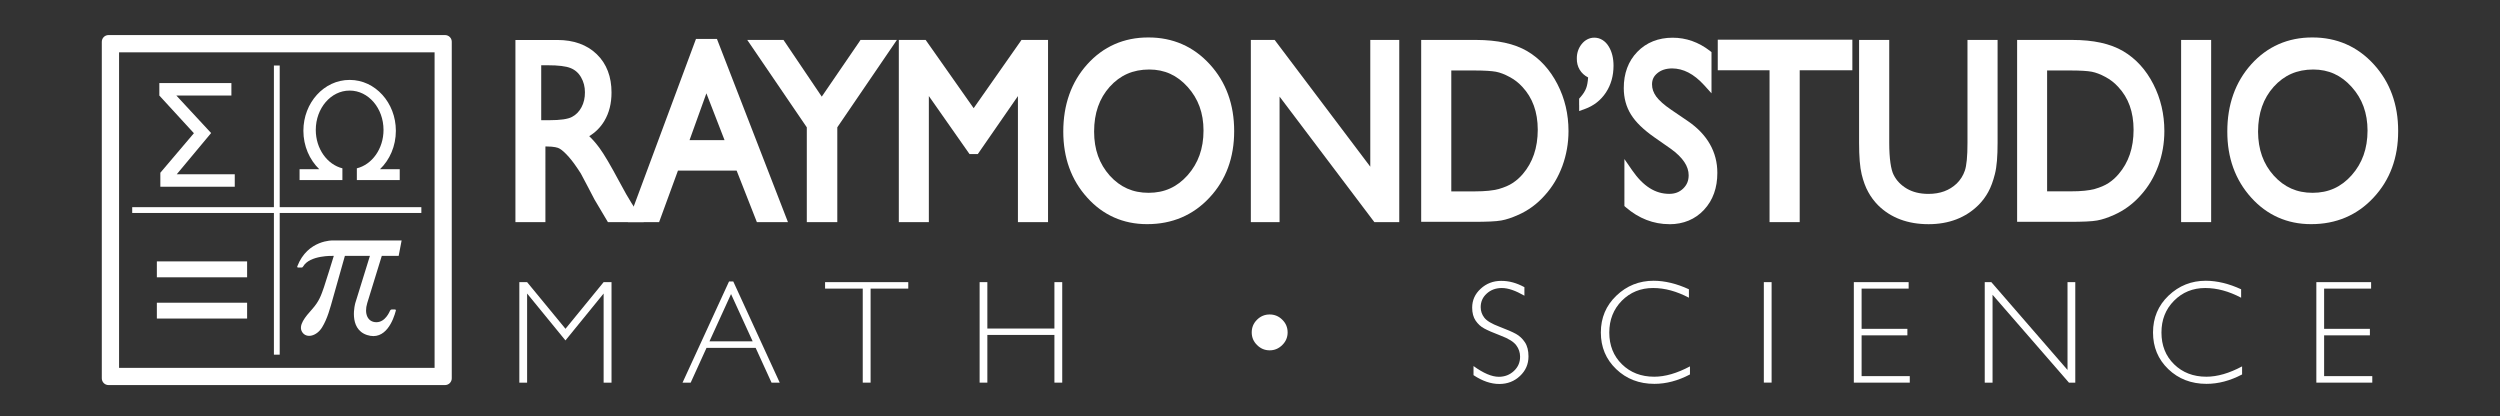 <?xml version="1.0" encoding="utf-8"?>
<!-- Generator: Adobe Illustrator 27.7.0, SVG Export Plug-In . SVG Version: 6.00 Build 0)  -->
<svg version="1.1" id="Layer_1" xmlns="http://www.w3.org/2000/svg" xmlns:xlink="http://www.w3.org/1999/xlink" x="0px" y="0px"
	 viewBox="0 0 595.28 99.12" style="enable-background:new 0 0 595.28 99.12;" xml:space="preserve">
<rect x="0" y="0" width="595.28" height="99.12" fill="#333333" stroke="none"/>
<style type="text/css">
	.st0{fill:#FFFFFF;}
</style>
<g>
	<polygon class="st0" points="42.08,41.5 55.9,41.5 55.9,44.47 38.18,44.47 38.18,41.13 46.17,31.72 37.94,22.75 37.94,19.78 
		55.1,19.78 55.1,22.75 41.99,22.75 50.27,31.68 	"/>
	<path class="st0" d="M83.29,21.57c4.43,0,8.03,4.19,8.03,9.37c0,4.48-2.72,8.24-6.35,9.14v0.01v2.79h10.21v-2.59h-4.7
		c2.32-2.23,3.78-5.5,3.78-9.15c0-6.68-4.91-12.11-10.97-12.11h-0.07c-6.06,0-10.98,5.42-10.98,12.11c0,3.64,1.47,6.91,3.78,9.15
		h-4.69v2.59h10.2v-2.79l0.01-0.01c-3.63-0.9-6.35-4.66-6.35-9.14c0-5.18,3.61-9.37,8.03-9.37H83.29z"/>
	<rect x="37.35" y="62.24" class="st0" width="21.49" height="3.79"/>
	<rect x="37.35" y="72.08" class="st0" width="21.49" height="3.77"/>
	<path class="st0" d="M90.91,60.92h4.02l0.7-3.67H79.3c0,0-6.05-0.21-8.51,6.17c0,0-0.11,0.28,0.18,0.28h0.84
		c0,0,0.19,0.05,0.37-0.25c1.57-2.73,7.11-2.52,7.11-2.52h0.19c-0.45,1.46-1.79,5.82-2.34,7.45c-0.68,1.95-1.14,3.36-2.8,5.22
		c-1.67,1.86-3.4,3.9-2.38,5.48c1.03,1.59,3.45,0.95,4.73-1.13c1.28-2.09,1.89-4.46,2.68-7.27c0.67-2.38,2.29-8.12,2.75-9.75h5.96
		l-3.48,11.23c0,0-1.76,6.12,2.8,7.61c4.42,1.44,6.29-3.62,6.86-5.83c0,0,0.05-0.25-0.21-0.25h-0.77c0,0-0.27,0-0.4,0.27
		c-0.13,0.27-1.13,2.76-3.25,2.76c-2.11,0-2.95-2.05-2.19-4.54L90.91,60.92z"/>
	<g>
		<path class="st0" d="M105.97,8.35H25.84c-0.89,0-1.6,0.72-1.6,1.6v80.13c0,0.89,0.71,1.61,1.6,1.61h80.13
			c0.89,0,1.6-0.72,1.6-1.61V9.95C107.58,9.07,106.86,8.35,105.97,8.35 M103.48,87.6H28.35V12.46h75.13V87.6z"/>
		<rect x="65.22" y="15.6" class="st0" width="1.38" height="68.85"/>
		<rect x="31.48" y="49.33" class="st0" width="68.85" height="1.38"/>
		<path class="st0" d="M550.6,8.92c5.81-0.02,10.77,2.16,14.63,6.4c3.86,4.22,5.82,9.59,5.8,15.89c0.02,6.31-1.94,11.65-5.86,15.84
			c-3.89,4.2-8.93,6.33-14.85,6.32h-0.06c-5.63,0-10.48-2.15-14.24-6.34c-3.78-4.19-5.68-9.47-5.67-15.7
			c-0.01-6.37,1.89-11.78,5.7-16.02C539.86,11.08,544.8,8.9,550.6,8.92 M550.81,16.55c-3.88,0.01-6.92,1.36-9.41,4.11
			c-2.48,2.77-3.71,6.26-3.73,10.68c0.02,4.27,1.25,7.69,3.74,10.47c2.51,2.77,5.51,4.1,9.24,4.1c3.77,0,6.79-1.36,9.31-4.19
			c2.52-2.84,3.77-6.32,3.78-10.63c-0.01-4.18-1.25-7.58-3.78-10.39C557.44,17.9,554.47,16.56,550.81,16.55"/>
		<polygon class="st0" points="421.35,52.89 421.35,16.73 409.02,16.73 409.02,10.45 409.02,9.45 441.07,9.45 441.07,16.73 
			428.53,16.73 428.53,52.89 		"/>
		<path class="st0" d="M459.17,53.38c-4.87,0-8.95-1.5-11.98-4.51c-0.93-0.94-1.71-1.99-2.34-3.15c-0.65-1.16-1.16-2.56-1.56-4.19
			c-0.42-1.7-0.62-4.2-0.62-7.59V9.51h7.18v24.5c0,3.82,0.42,6.44,1.06,7.65c0.68,1.35,1.71,2.42,3.15,3.27
			c1.4,0.81,3.07,1.23,5.08,1.24c2.87,0,5.05-0.84,6.78-2.47c0.89-0.88,1.54-1.9,1.94-3.1c0.39-1.12,0.63-3.38,0.62-6.58V10.51v-1
			h7.17v24.5c0,3.22-0.19,5.67-0.64,7.43c-0.42,1.68-0.95,3.12-1.59,4.28c-0.64,1.16-1.41,2.2-2.34,3.12
			c-3.05,3.02-7.07,4.54-11.85,4.54H459.17z"/>
		<path class="st0" d="M480.3,52.83V9.51h13.13c5,0,9.05,0.86,12.14,2.68c3.01,1.78,5.42,4.43,7.16,7.84
			c1.76,3.42,2.63,7.18,2.63,11.18c0,2.88-0.48,5.65-1.45,8.29c-0.97,2.64-2.35,4.97-4.16,6.97c-1.84,2.08-4.01,3.67-6.44,4.73
			c-1.4,0.63-2.73,1.08-3.96,1.3c-1.27,0.23-3.44,0.32-6.67,0.32H480.3z M492.89,16.78h-5.45v28.78h5.6
			c2.53,0.01,4.46-0.21,5.73-0.56c1.36-0.39,2.45-0.86,3.3-1.42c0.87-0.57,1.67-1.27,2.39-2.12c2.37-2.77,3.57-6.23,3.57-10.57
			c-0.01-4.26-1.22-7.59-3.66-10.2c-0.88-0.97-1.9-1.76-3.05-2.37c-1.17-0.64-2.28-1.05-3.25-1.24
			C497.09,16.89,495.33,16.78,492.89,16.78"/>
		<rect x="519.35" y="9.51" class="st0" width="7.15" height="43.38"/>
		<polygon class="st0" points="134.65,78.29 143.73,67.18 145.61,67.18 145.61,91.11 143.73,91.11 143.73,69.89 134.64,81.06 
			125.51,69.89 125.51,91.11 123.66,91.11 123.66,67.18 125.51,67.18 		"/>
		<path class="st0" d="M174.6,67.02l11.06,24.09h-1.95l-3.78-8.28h-11.7l-3.77,8.28h-1.94l11.07-24.09H174.6z M179.22,81.28
			l-5.15-11.26l-5.14,11.26H179.22z"/>
		<polygon class="st0" points="216.27,67.18 216.27,68.72 207.3,68.72 207.3,91.11 205.43,91.11 205.43,68.72 196.46,68.72 
			196.46,67.18 		"/>
		<polygon class="st0" points="252.93,67.18 252.93,91.11 251.07,91.11 251.07,79.75 235.1,79.75 235.1,91.11 233.26,91.11 
			233.26,67.18 235.1,67.18 235.1,78.23 251.07,78.23 251.07,67.18 		"/>
		<path class="st0" d="M298.05,79.15c0-1.17,0.42-2.19,1.26-3.02c0.85-0.84,1.85-1.25,3.01-1.25c1.17,0,2.17,0.41,3.01,1.25
			c0.85,0.83,1.27,1.85,1.27,3.02c0,1.16-0.42,2.17-1.27,3c-0.84,0.84-1.84,1.27-3.01,1.27c-1.16,0-2.16-0.42-3.01-1.27
			C298.47,81.32,298.05,80.32,298.05,79.15"/>
		<path class="st0" d="M362.98,68.38v2.03c-2.08-1.2-3.86-1.83-5.37-1.83c-1.43,0-2.64,0.44-3.6,1.32
			c-0.97,0.87-1.44,1.95-1.44,3.24c0,0.93,0.29,1.76,0.85,2.49c0.57,0.75,1.76,1.47,3.58,2.15c1.81,0.69,3.13,1.26,3.96,1.72
			c0.84,0.46,1.55,1.12,2.13,1.99c0.58,0.87,0.86,2,0.86,3.38c0,1.84-0.67,3.38-2.02,4.65c-1.34,1.27-2.99,1.91-4.93,1.91
			c-1.99,0-4.04-0.7-6.14-2.1v-2.17c2.33,1.69,4.34,2.56,6.03,2.56c1.41,0,2.61-0.47,3.59-1.39c0.98-0.92,1.47-2.03,1.47-3.38
			c0-1.01-0.3-1.92-0.92-2.74c-0.6-0.81-1.82-1.59-3.67-2.28c-1.86-0.71-3.18-1.29-3.96-1.72c-0.81-0.43-1.48-1.05-2.03-1.85
			c-0.55-0.81-0.83-1.84-0.83-3.11c0-1.76,0.67-3.26,2.03-4.5c1.33-1.23,2.96-1.87,4.85-1.87
			C359.31,66.86,361.15,67.38,362.98,68.38"/>
		<path class="st0" d="M402.15,68.88v2.01c-2.9-1.53-5.74-2.31-8.52-2.31c-2.97,0-5.44,1.01-7.46,3.03
			c-1.98,2.02-2.98,4.54-2.98,7.57c0,3.06,1,5.58,3.01,7.55c2,1.97,4.57,2.97,7.69,2.97c2.6,0,5.42-0.82,8.51-2.46v1.92
			c-2.83,1.49-5.66,2.24-8.47,2.24c-3.65,0-6.67-1.18-9.1-3.51c-2.43-2.33-3.65-5.23-3.65-8.72c0-3.5,1.24-6.44,3.72-8.79
			c2.46-2.35,5.42-3.53,8.85-3.53C396.44,66.86,399.24,67.54,402.15,68.88"/>
		<rect x="419.99" y="67.18" class="st0" width="1.85" height="23.92"/>
		<polygon class="st0" points="454.47,67.18 454.47,68.72 443.27,68.72 443.27,78.3 454.17,78.3 454.17,79.85 443.27,79.85 
			443.27,89.56 454.74,89.56 454.74,91.11 441.42,91.11 441.42,67.18 		"/>
		<polygon class="st0" points="494.15,67.18 494.15,91.11 492.64,91.11 474.45,70.19 474.45,91.11 472.59,91.11 472.59,67.18 
			474.16,67.18 492.3,88.09 492.3,67.18 		"/>
		<path class="st0" d="M533.64,68.88v2.01c-2.9-1.53-5.74-2.31-8.54-2.31c-2.96,0-5.44,1.01-7.44,3.03
			c-2.01,2.02-2.99,4.54-2.99,7.57c0,3.06,0.99,5.58,3,7.55c2,1.97,4.58,2.97,7.69,2.97c2.61,0,5.45-0.82,8.51-2.46v1.92
			c-2.83,1.49-5.65,2.24-8.47,2.24c-3.65,0-6.68-1.18-9.11-3.51c-2.42-2.33-3.63-5.23-3.63-8.72c0-3.5,1.24-6.44,3.71-8.79
			c2.48-2.35,5.42-3.53,8.86-3.53C527.92,66.86,530.74,67.54,533.64,68.88"/>
		<polygon class="st0" points="564.59,67.18 564.59,68.72 553.4,68.72 553.4,78.3 564.3,78.3 564.3,79.85 553.4,79.85 553.4,89.56 
			564.87,89.56 564.87,91.11 551.55,91.11 551.55,67.18 		"/>
		<path class="st0" d="M397.51,53.38c-3.8,0-7.3-1.36-10.37-4.01l-0.35-0.31V37.87l1.82,2.64c2.69,3.9,5.58,5.64,8.83,5.65
			c1.41,0,2.45-0.41,3.35-1.27c0.88-0.87,1.29-1.82,1.3-3.16c0-2.06-1.28-4.18-4.32-6.35l-3.91-2.73c-2.52-1.78-4.37-3.54-5.51-5.39
			c-1.14-1.83-1.71-3.95-1.71-6.28c-0.01-3.46,1.06-6.41,3.22-8.63c2.15-2.24,5.05-3.37,8.39-3.37c3.23-0.01,6.22,1.06,8.89,3.12
			l0.39,0.31v9.81l-1.74-1.93c-2.49-2.73-4.99-3.98-7.65-4c-1.5,0.02-2.62,0.4-3.51,1.14c-0.87,0.73-1.25,1.53-1.26,2.66
			c0,1.02,0.32,1.95,1,2.9c0.69,0.93,1.88,2.01,3.6,3.17l3.94,2.68c4.6,3.14,7.03,7.36,7.01,12.33c0.01,3.52-1.04,6.51-3.16,8.78
			c-2.1,2.27-4.93,3.44-8.21,3.44h-0.04H397.51z"/>
	</g>
	<path class="st0" d="M180.22,52.89l-4.82-12.27h-13.97l-4.49,12.27h-7.43l15.96-42.95l0.25-0.67h4.99l16.91,43.62H180.22z
		 M164.19,33.36h8.33l-4.32-11.14L164.19,33.36z"/>
	<polygon class="st0" points="192.11,52.89 192.11,30.32 177.93,9.51 186.56,9.51 195.67,23.01 204.61,9.95 204.89,9.51 
		213.56,9.51 199.37,30.32 199.37,52.89 	"/>
	<polygon class="st0" points="242.38,52.89 242.38,22.88 232.83,36.68 230.85,36.68 221.17,22.87 221.17,52.89 214.02,52.89 
		214.02,9.51 220.41,9.51 231.84,25.76 242.93,9.94 243.22,9.51 249.55,9.51 249.55,52.89 	"/>
	<path class="st0" d="M273.44,8.92c5.8-0.02,10.77,2.16,14.63,6.4c3.87,4.22,5.81,9.59,5.8,15.89c0.01,6.31-1.95,11.65-5.87,15.84
		c-3.9,4.2-8.93,6.33-14.84,6.32h-0.07c-5.63,0-10.48-2.15-14.23-6.34c-3.79-4.19-5.68-9.47-5.68-15.7c0-6.37,1.89-11.78,5.71-16.02
		C262.7,11.08,267.64,8.9,273.44,8.92 M273.65,16.55c-3.89,0.01-6.92,1.36-9.41,4.11c-2.47,2.77-3.72,6.26-3.72,10.68
		c0,4.27,1.25,7.69,3.72,10.47c2.51,2.77,5.51,4.1,9.25,4.1c3.76,0,6.78-1.36,9.3-4.19c2.51-2.84,3.78-6.32,3.78-10.63
		c0-4.18-1.25-7.58-3.78-10.39C280.27,17.9,277.3,16.56,273.65,16.55"/>
	<polygon class="st0" points="327.25,52.89 304.68,23 304.68,52.89 297.84,52.89 297.84,9.51 303.51,9.51 326.28,39.69 326.28,9.51 
		333.18,9.51 333.18,52.89 	"/>
	<path class="st0" d="M338.4,52.83V9.51h13.14c5,0.02,9.05,0.87,12.12,2.68c3.03,1.78,5.42,4.43,7.18,7.84
		c1.77,3.42,2.64,7.18,2.64,11.18c0,2.88-0.49,5.65-1.45,8.29c-0.97,2.64-2.35,4.97-4.16,6.97c-1.85,2.1-4,3.67-6.44,4.73
		c-1.41,0.63-2.73,1.08-3.96,1.3c-1.28,0.23-3.45,0.32-6.67,0.32H338.4z M351,16.78h-5.43v28.79h5.58c2.54,0,4.45-0.21,5.74-0.57
		c1.34-0.39,2.45-0.86,3.28-1.42c0.88-0.57,1.68-1.27,2.41-2.12c2.37-2.77,3.57-6.23,3.58-10.57c-0.01-4.26-1.24-7.59-3.66-10.2
		c-0.89-0.97-1.9-1.76-3.06-2.37c-1.17-0.64-2.26-1.05-3.25-1.24C355.2,16.9,353.44,16.78,351,16.78"/>
	<path class="st0" d="M376.01,25.02v-1.53l0.26-0.29c0.71-0.79,1.18-1.55,1.43-2.25c0.22-0.57,0.37-1.42,0.45-2.51
		c-1.72-0.86-2.74-2.53-2.69-4.53c-0.01-1.27,0.39-2.46,1.16-3.42c0.75-0.94,1.83-1.53,3-1.52c1.39-0.02,2.66,0.8,3.42,2.07
		c0.79,1.27,1.16,2.83,1.16,4.61c0,2.39-0.6,4.54-1.81,6.38c-1.22,1.85-2.93,3.18-5.04,3.93l-1.33,0.48V25.02z"/>
	<path class="st0" d="M150.4,48.4c-0.73-1.14-1.73-2.89-2.97-5.22c-2.01-3.76-3.56-6.41-4.71-7.98c-0.79-1.06-1.59-1.99-2.42-2.78
		c1.49-0.9,2.71-2.12,3.6-3.62c1.16-1.93,1.71-4.21,1.71-6.76c0.01-3.73-1.15-6.85-3.51-9.13c-2.35-2.28-5.55-3.39-9.36-3.39h-10.01
		v43.38h7.14V34.88h0.35c1.6,0,2.66,0.25,3.06,0.53c0.6,0.35,1.34,1.02,2.18,1.98c0.84,0.94,1.78,2.26,2.84,3.92l1.68,3.17
		l1.58,3.03l3.2,5.39h8.53L150.4,48.4z M138.47,25.52c-0.55,1.03-1.29,1.81-2.27,2.32c-0.97,0.52-2.76,0.78-5.37,0.78h-1.96V15.54
		h1.54c2.53,0,4.33,0.22,5.43,0.66c1.09,0.43,1.94,1.18,2.53,2.23c0.61,1.06,0.91,2.24,0.91,3.54
		C139.29,23.3,139.02,24.48,138.47,25.52"/>
</g>
</svg>
